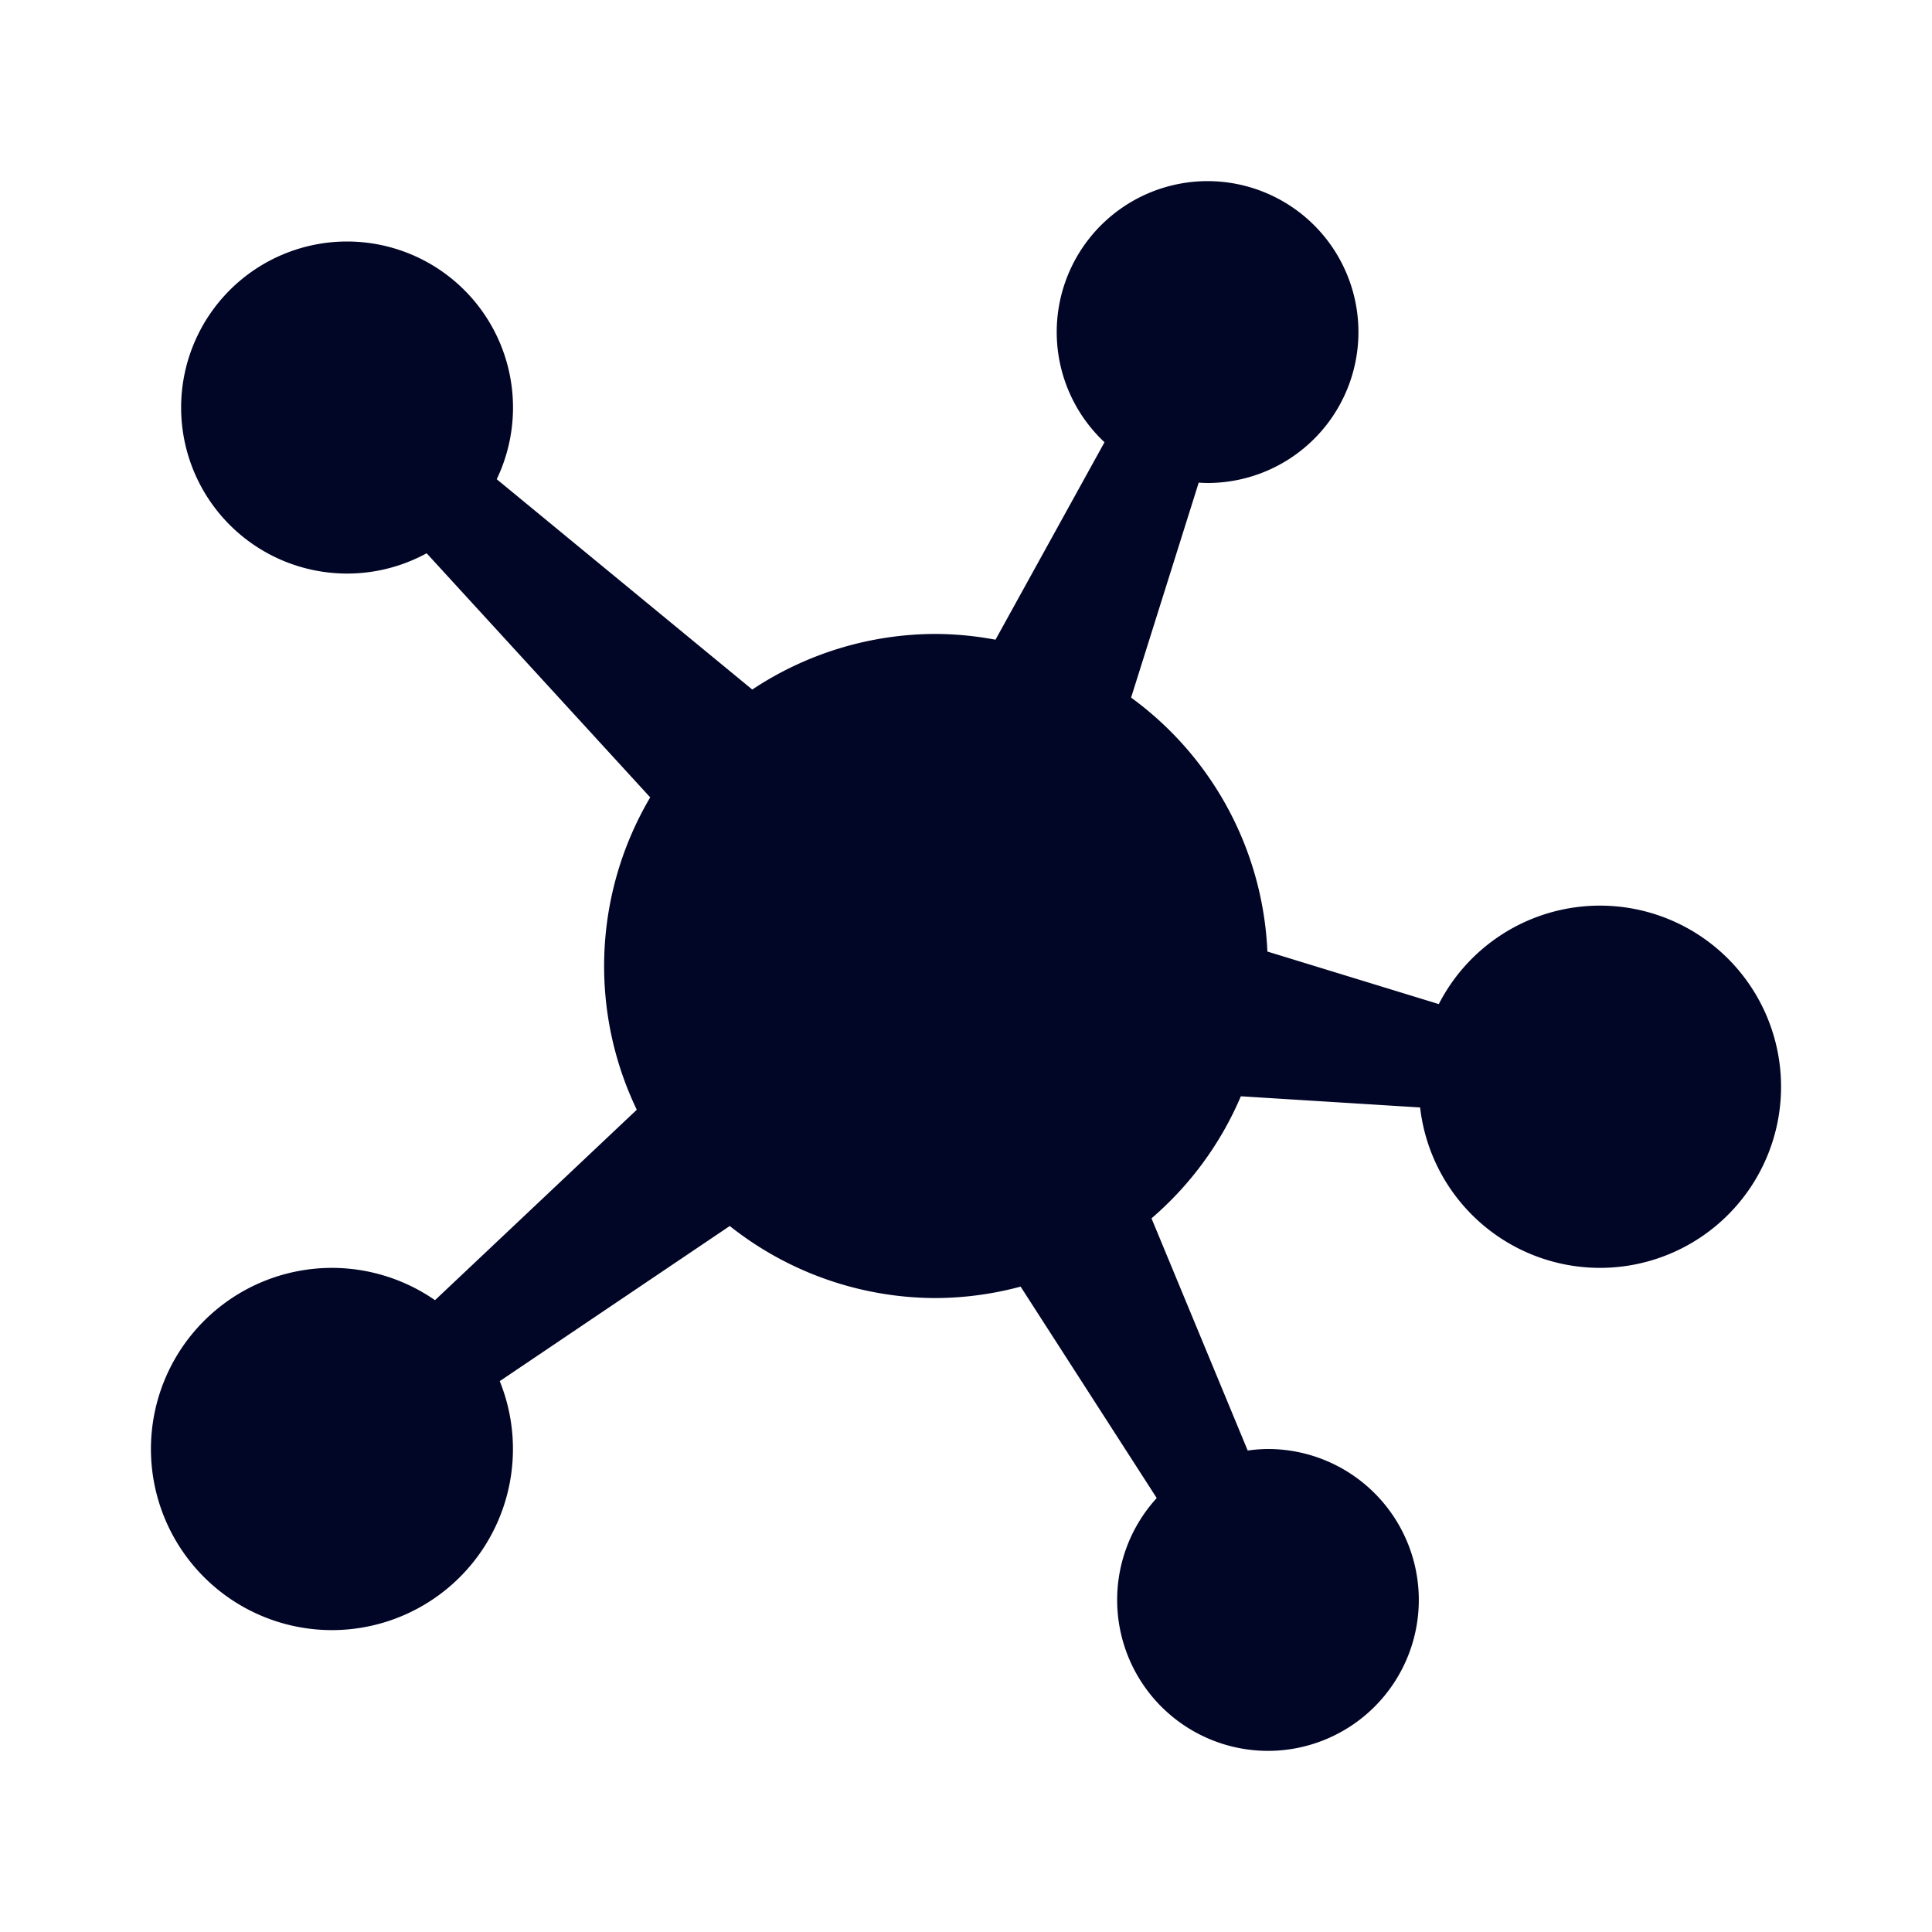 <?xml version="1.0" encoding="utf-8"?>
<svg xmlns="http://www.w3.org/2000/svg" viewBox="0 0 64 64">
  <path d="M40 6 A 5 5 0 0 0 36.588 14.65L32.977 21.191 A 11 11 0 0 0 31 21 A 11 11 0 0 0 24.92 22.842L16.455 15.875 A 5.5 5.5 0 0 0 11.5 8 A 5.5 5.5 0 0 0 11.5 19 A 5.5 5.5 0 0 0 14.133 18.328L21.539 26.414 A 11 11 0 0 0 21.094 36.762L14.41 43.07 A 6 6 0 0 0 11 42 A 6 6 0 0 0 11 54 A 6 6 0 0 0 16.555 45.752L24.174 40.613 A 11 11 0 0 0 31 43 A 11 11 0 0 0 33.809 42.621L38.318 49.625 A 5 5 0 0 0 42 58 A 5 5 0 0 0 42 48 A 5 5 0 0 0 41.332 48.051L38.145 40.359 A 11 11 0 0 0 41.105 36.316L47.043 36.686 A 6 6 0 0 0 53 42 A 6 6 0 0 0 53 30 A 6 6 0 0 0 47.662 33.262L41.984 31.521 A 11 11 0 0 0 37.469 23.109L39.709 15.988 A 5 5 0 0 0 40 16 A 5 5 0 0 0 40 6 z" fill="#020626" />
</svg>